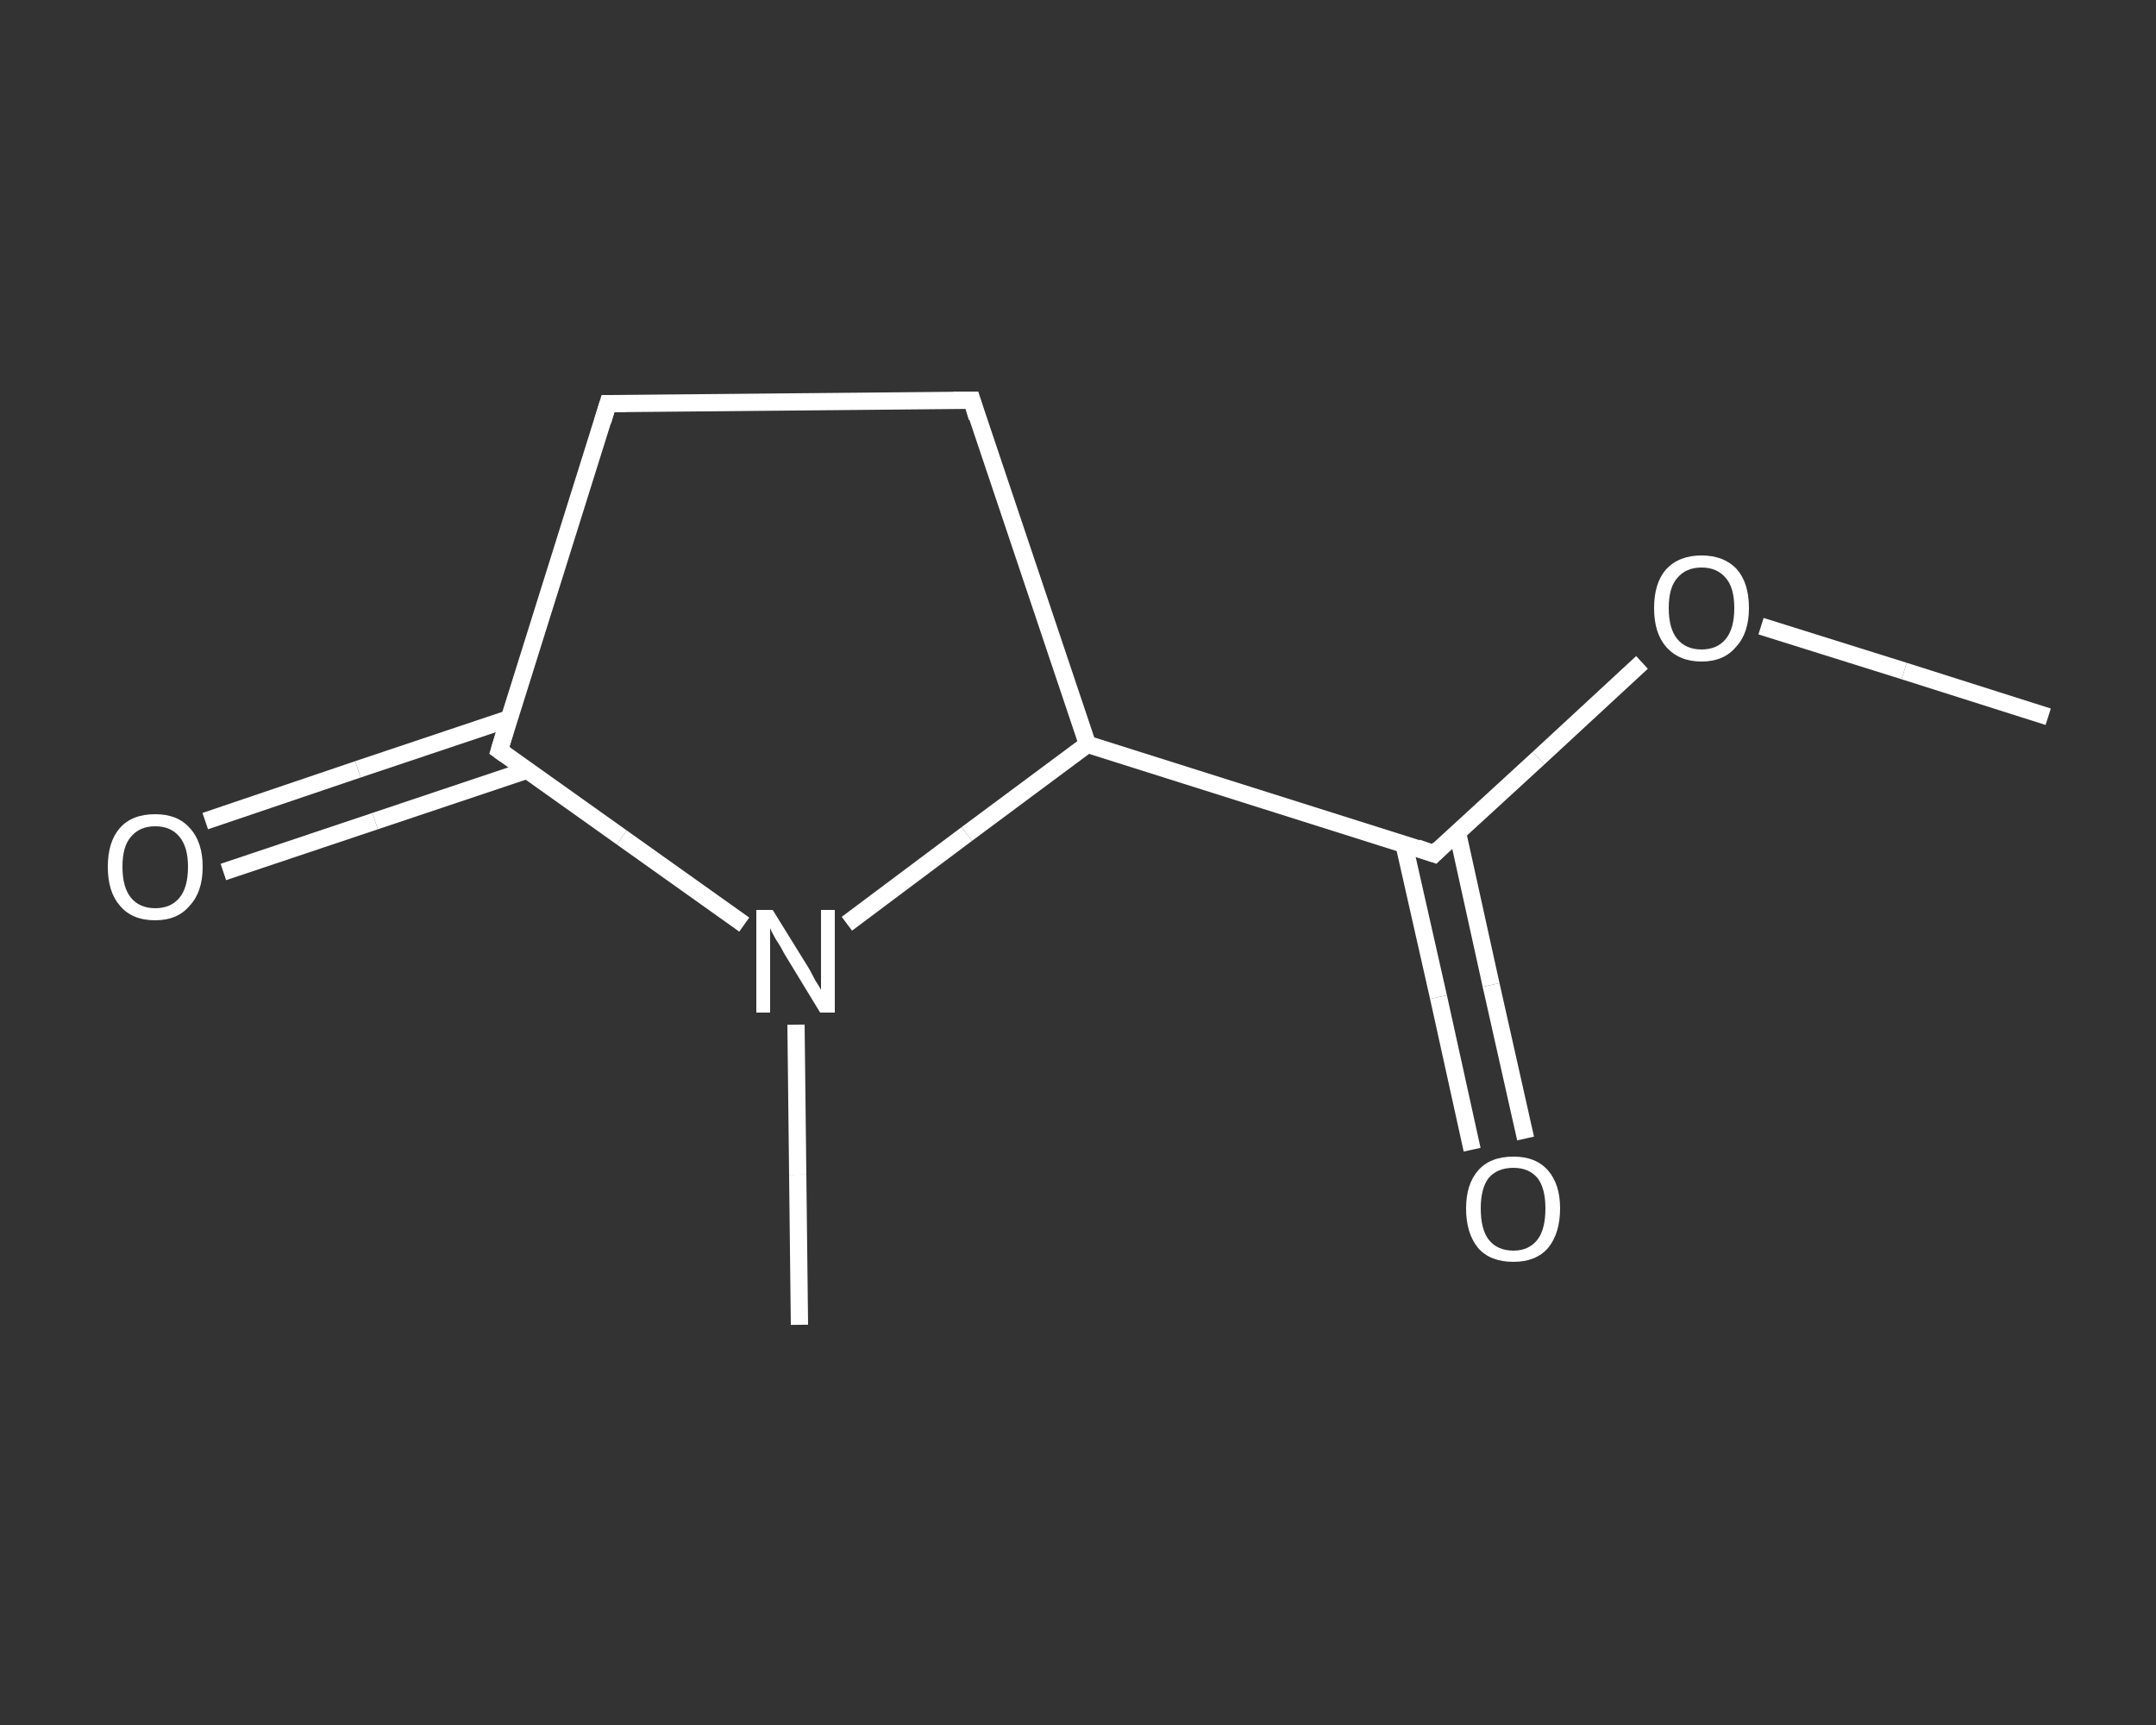 <?xml version='1.0' encoding='iso-8859-1'?>
<svg version='1.1' baseProfile='full'
              xmlns='http://www.w3.org/2000/svg'
                      xmlns:rdkit='http://www.rdkit.org/xml'
                      xmlns:xlink='http://www.w3.org/1999/xlink'
                  xml:space='preserve'
width='250px' height='200px' viewBox='0 0 250 200'>
<rect x="0" y="0" width="250" height="200" fill="#333333" stroke="none"/>
<!-- END OF HEADER -->
<rect style='opacity:1.0;fill:transparent;stroke:none' width='250.0' height='200.0' x='0.0' y='0.0'> </rect>
<path class='bond-0 atom-0 atom-1' d='M 237.5,83.1 L 220.8,77.8' style='fill:none;fill-rule:evenodd;stroke:#FFFFFF;stroke-width:2.0px;stroke-linecap:butt;stroke-linejoin:miter;stroke-opacity:1' />
<path class='bond-0 atom-0 atom-1' d='M 220.8,77.8 L 204.2,72.6' style='fill:none;fill-rule:evenodd;stroke:#FFFFFF;stroke-width:2.0px;stroke-linecap:butt;stroke-linejoin:miter;stroke-opacity:1' />
<path class='bond-1 atom-1 atom-2' d='M 190.4,76.8 L 178.4,87.9' style='fill:none;fill-rule:evenodd;stroke:#FFFFFF;stroke-width:2.0px;stroke-linecap:butt;stroke-linejoin:miter;stroke-opacity:1' />
<path class='bond-1 atom-1 atom-2' d='M 178.4,87.9 L 166.3,99.0' style='fill:none;fill-rule:evenodd;stroke:#FFFFFF;stroke-width:2.0px;stroke-linecap:butt;stroke-linejoin:miter;stroke-opacity:1' />
<path class='bond-2 atom-2 atom-3' d='M 162.8,97.9 L 166.8,115.6' style='fill:none;fill-rule:evenodd;stroke:#FFFFFF;stroke-width:2.0px;stroke-linecap:butt;stroke-linejoin:miter;stroke-opacity:1' />
<path class='bond-2 atom-2 atom-3' d='M 166.8,115.6 L 170.7,133.3' style='fill:none;fill-rule:evenodd;stroke:#FFFFFF;stroke-width:2.0px;stroke-linecap:butt;stroke-linejoin:miter;stroke-opacity:1' />
<path class='bond-2 atom-2 atom-3' d='M 169.0,96.5 L 172.9,114.2' style='fill:none;fill-rule:evenodd;stroke:#FFFFFF;stroke-width:2.0px;stroke-linecap:butt;stroke-linejoin:miter;stroke-opacity:1' />
<path class='bond-2 atom-2 atom-3' d='M 172.9,114.2 L 176.9,132.0' style='fill:none;fill-rule:evenodd;stroke:#FFFFFF;stroke-width:2.0px;stroke-linecap:butt;stroke-linejoin:miter;stroke-opacity:1' />
<path class='bond-3 atom-2 atom-4' d='M 166.3,99.0 L 126.1,86.3' style='fill:none;fill-rule:evenodd;stroke:#FFFFFF;stroke-width:2.0px;stroke-linecap:butt;stroke-linejoin:miter;stroke-opacity:1' />
<path class='bond-4 atom-4 atom-5' d='M 126.1,86.3 L 112.7,46.4' style='fill:none;fill-rule:evenodd;stroke:#FFFFFF;stroke-width:2.0px;stroke-linecap:butt;stroke-linejoin:miter;stroke-opacity:1' />
<path class='bond-5 atom-5 atom-6' d='M 112.7,46.4 L 70.5,46.8' style='fill:none;fill-rule:evenodd;stroke:#FFFFFF;stroke-width:2.0px;stroke-linecap:butt;stroke-linejoin:miter;stroke-opacity:1' />
<path class='bond-6 atom-6 atom-7' d='M 70.5,46.8 L 57.9,87.0' style='fill:none;fill-rule:evenodd;stroke:#FFFFFF;stroke-width:2.0px;stroke-linecap:butt;stroke-linejoin:miter;stroke-opacity:1' />
<path class='bond-7 atom-7 atom-8' d='M 59.1,83.3 L 41.5,89.2' style='fill:none;fill-rule:evenodd;stroke:#FFFFFF;stroke-width:2.0px;stroke-linecap:butt;stroke-linejoin:miter;stroke-opacity:1' />
<path class='bond-7 atom-7 atom-8' d='M 41.5,89.2 L 23.8,95.2' style='fill:none;fill-rule:evenodd;stroke:#FFFFFF;stroke-width:2.0px;stroke-linecap:butt;stroke-linejoin:miter;stroke-opacity:1' />
<path class='bond-7 atom-7 atom-8' d='M 61.1,89.3 L 43.5,95.2' style='fill:none;fill-rule:evenodd;stroke:#FFFFFF;stroke-width:2.0px;stroke-linecap:butt;stroke-linejoin:miter;stroke-opacity:1' />
<path class='bond-7 atom-7 atom-8' d='M 43.5,95.2 L 25.9,101.1' style='fill:none;fill-rule:evenodd;stroke:#FFFFFF;stroke-width:2.0px;stroke-linecap:butt;stroke-linejoin:miter;stroke-opacity:1' />
<path class='bond-8 atom-7 atom-9' d='M 57.9,87.0 L 72.1,97.1' style='fill:none;fill-rule:evenodd;stroke:#FFFFFF;stroke-width:2.0px;stroke-linecap:butt;stroke-linejoin:miter;stroke-opacity:1' />
<path class='bond-8 atom-7 atom-9' d='M 72.1,97.1 L 86.3,107.2' style='fill:none;fill-rule:evenodd;stroke:#FFFFFF;stroke-width:2.0px;stroke-linecap:butt;stroke-linejoin:miter;stroke-opacity:1' />
<path class='bond-9 atom-9 atom-10' d='M 92.3,118.8 L 92.5,136.2' style='fill:none;fill-rule:evenodd;stroke:#FFFFFF;stroke-width:2.0px;stroke-linecap:butt;stroke-linejoin:miter;stroke-opacity:1' />
<path class='bond-9 atom-9 atom-10' d='M 92.5,136.2 L 92.7,153.6' style='fill:none;fill-rule:evenodd;stroke:#FFFFFF;stroke-width:2.0px;stroke-linecap:butt;stroke-linejoin:miter;stroke-opacity:1' />
<path class='bond-10 atom-9 atom-4' d='M 98.2,107.1 L 112.1,96.7' style='fill:none;fill-rule:evenodd;stroke:#FFFFFF;stroke-width:2.0px;stroke-linecap:butt;stroke-linejoin:miter;stroke-opacity:1' />
<path class='bond-10 atom-9 atom-4' d='M 112.1,96.7 L 126.1,86.3' style='fill:none;fill-rule:evenodd;stroke:#FFFFFF;stroke-width:2.0px;stroke-linecap:butt;stroke-linejoin:miter;stroke-opacity:1' />
<path d='M 166.9,98.4 L 166.3,99.0 L 164.3,98.3' style='fill:none;stroke:#FFFFFF;stroke-width:2.0px;stroke-linecap:butt;stroke-linejoin:miter;stroke-opacity:1;' />
<path d='M 113.3,48.4 L 112.7,46.4 L 110.5,46.4' style='fill:none;stroke:#FFFFFF;stroke-width:2.0px;stroke-linecap:butt;stroke-linejoin:miter;stroke-opacity:1;' />
<path d='M 72.6,46.8 L 70.5,46.8 L 69.9,48.8' style='fill:none;stroke:#FFFFFF;stroke-width:2.0px;stroke-linecap:butt;stroke-linejoin:miter;stroke-opacity:1;' />
<path d='M 58.5,85.0 L 57.9,87.0 L 58.6,87.5' style='fill:none;stroke:#FFFFFF;stroke-width:2.0px;stroke-linecap:butt;stroke-linejoin:miter;stroke-opacity:1;' />
<path class='atom-1' d='M 191.8 70.5
Q 191.8 67.6, 193.2 66.0
Q 194.7 64.4, 197.3 64.4
Q 199.9 64.4, 201.4 66.0
Q 202.8 67.6, 202.8 70.5
Q 202.8 73.4, 201.3 75.0
Q 199.9 76.7, 197.3 76.7
Q 194.7 76.7, 193.2 75.0
Q 191.8 73.4, 191.8 70.5
M 197.3 75.3
Q 199.1 75.3, 200.1 74.1
Q 201.1 72.9, 201.1 70.5
Q 201.1 68.1, 200.1 67.0
Q 199.1 65.8, 197.3 65.8
Q 195.5 65.8, 194.5 67.0
Q 193.5 68.1, 193.5 70.5
Q 193.5 72.9, 194.5 74.1
Q 195.5 75.3, 197.3 75.3
' fill='#FFFFFF'/>
<path class='atom-3' d='M 170.0 140.1
Q 170.0 137.3, 171.4 135.7
Q 172.8 134.1, 175.5 134.1
Q 178.1 134.1, 179.5 135.7
Q 180.9 137.3, 180.9 140.1
Q 180.9 143.0, 179.5 144.7
Q 178.1 146.3, 175.5 146.3
Q 172.8 146.3, 171.4 144.7
Q 170.0 143.0, 170.0 140.1
M 175.5 145.0
Q 177.3 145.0, 178.3 143.7
Q 179.2 142.5, 179.2 140.1
Q 179.2 137.8, 178.3 136.6
Q 177.3 135.4, 175.5 135.4
Q 173.6 135.4, 172.6 136.6
Q 171.7 137.8, 171.7 140.1
Q 171.7 142.5, 172.6 143.7
Q 173.6 145.0, 175.5 145.0
' fill='#FFFFFF'/>
<path class='atom-8' d='M 12.5 100.5
Q 12.5 97.6, 13.9 96.0
Q 15.3 94.4, 18.0 94.4
Q 20.6 94.4, 22.0 96.0
Q 23.5 97.6, 23.5 100.5
Q 23.5 103.4, 22.0 105.0
Q 20.6 106.7, 18.0 106.7
Q 15.3 106.7, 13.9 105.0
Q 12.5 103.4, 12.5 100.5
M 18.0 105.3
Q 19.8 105.3, 20.8 104.1
Q 21.8 102.9, 21.8 100.5
Q 21.8 98.2, 20.8 97.0
Q 19.8 95.8, 18.0 95.8
Q 16.2 95.8, 15.2 97.0
Q 14.2 98.1, 14.2 100.5
Q 14.2 102.9, 15.2 104.1
Q 16.2 105.3, 18.0 105.3
' fill='#FFFFFF'/>
<path class='atom-9' d='M 89.6 105.5
L 93.5 111.8
Q 93.9 112.4, 94.5 113.6
Q 95.2 114.7, 95.2 114.8
L 95.2 105.5
L 96.8 105.5
L 96.8 117.4
L 95.1 117.4
L 90.9 110.5
Q 90.5 109.7, 89.9 108.8
Q 89.4 107.9, 89.3 107.6
L 89.3 117.4
L 87.7 117.4
L 87.7 105.5
L 89.6 105.5
' fill='#FFFFFF'/>
</svg>
